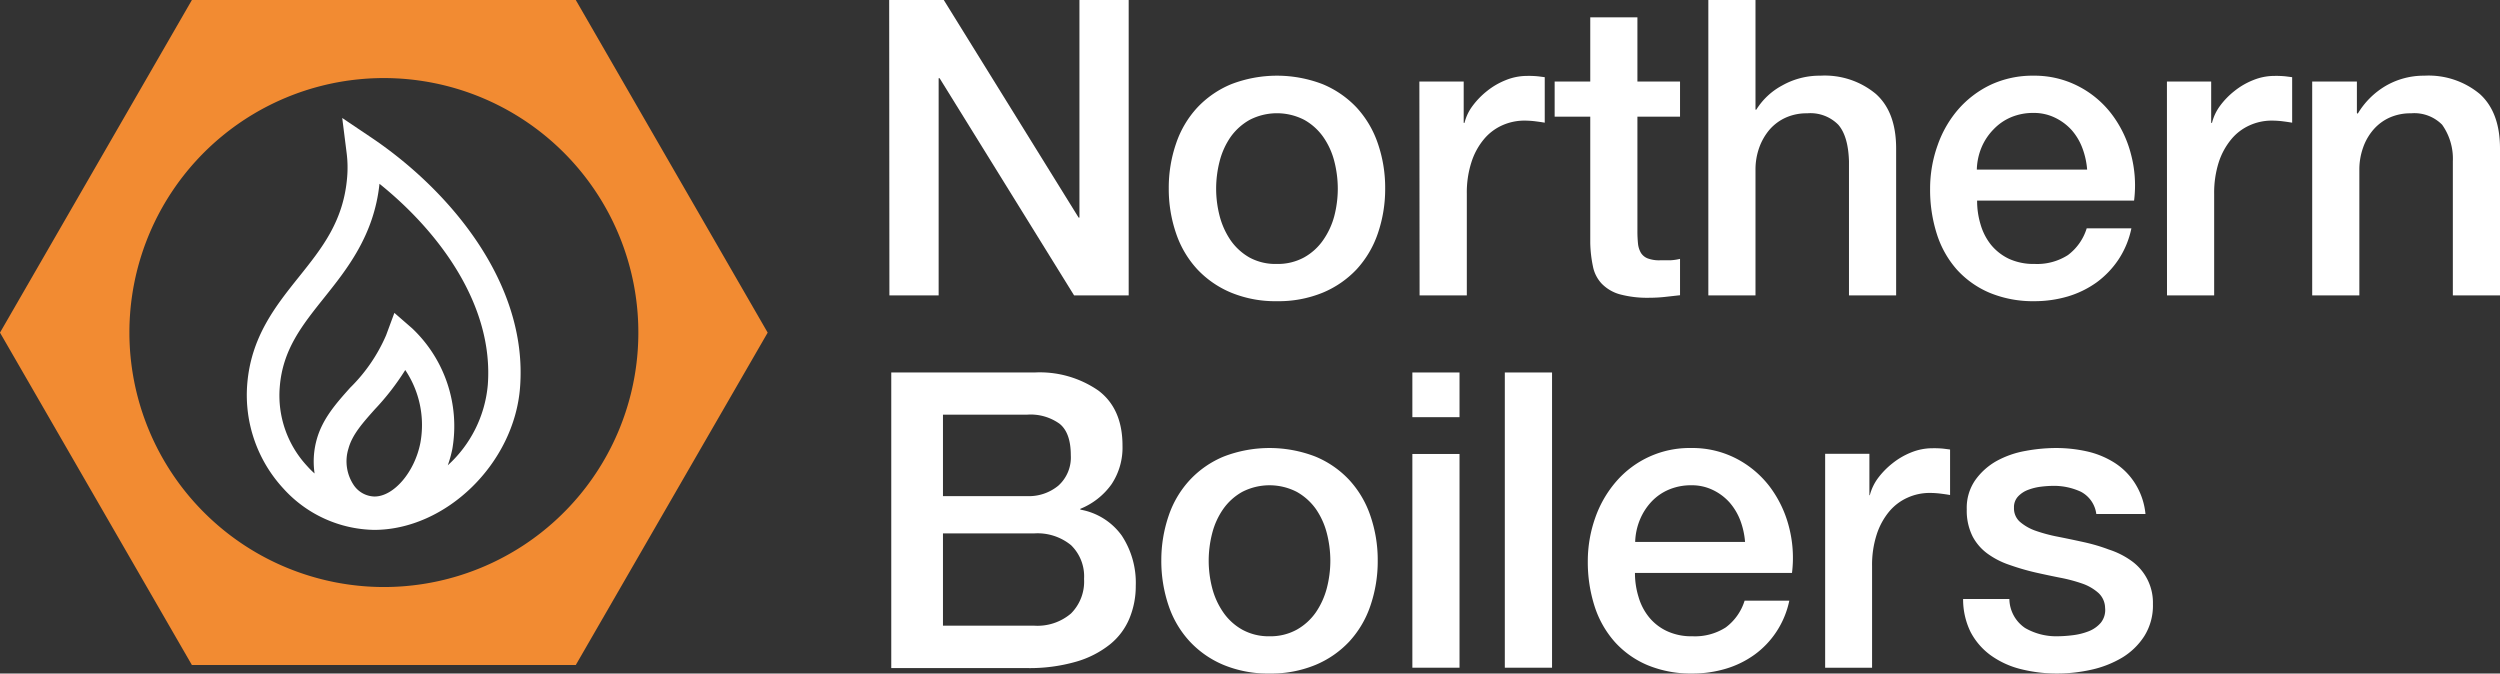 <svg xmlns="http://www.w3.org/2000/svg" viewBox="0 0 335.59 90.41"><rect x="0" y="0" width="335.59" height="90.41" fill="#333333" stroke="none"/><defs><style>.cls-1{fill:#fff;}.cls-2{fill:#f28b32;}</style></defs><g id="Layer_2" data-name="Layer 2"><g id="Layer_1-2" data-name="Layer 1"><path class="cls-1" d="M119.36,0h7.33l18.1,29.21h.11V0h6.61V39.65h-7.33L126.13,10.5H126V39.65h-6.61Z"/><path class="cls-1" d="M171.41,40.43a15.58,15.58,0,0,1-6.13-1.14,13.13,13.13,0,0,1-4.56-3.14,13.41,13.41,0,0,1-2.83-4.77,18.34,18.34,0,0,1-1-6.11,18.21,18.21,0,0,1,1-6.06,13.41,13.41,0,0,1,2.83-4.77,13.13,13.13,0,0,1,4.56-3.14,17.08,17.08,0,0,1,12.27,0,13.22,13.22,0,0,1,4.56,3.14,13.56,13.56,0,0,1,2.83,4.77,18.21,18.21,0,0,1,1,6.06,18.34,18.34,0,0,1-1,6.11,13.56,13.56,0,0,1-2.83,4.77,13.22,13.22,0,0,1-4.56,3.14A15.63,15.63,0,0,1,171.41,40.43Zm0-5a7.31,7.31,0,0,0,3.67-.89,7.61,7.61,0,0,0,2.55-2.33A10.25,10.25,0,0,0,179.11,29a14.7,14.7,0,0,0,.47-3.69,14.9,14.9,0,0,0-.47-3.67,10,10,0,0,0-1.48-3.25,7.74,7.74,0,0,0-2.55-2.3,8,8,0,0,0-7.33,0,7.87,7.87,0,0,0-2.56,2.3,10.15,10.15,0,0,0-1.47,3.25,14.9,14.9,0,0,0-.47,3.67,14.7,14.7,0,0,0,.47,3.69,10.45,10.45,0,0,0,1.47,3.25,7.74,7.74,0,0,0,2.56,2.33A7.29,7.29,0,0,0,171.41,35.43Z"/><path class="cls-1" d="M190.53,10.94h5.95v5.55h.11a6.29,6.29,0,0,1,1.08-2.27,10.6,10.6,0,0,1,1.94-2,9.8,9.8,0,0,1,2.53-1.47,7.59,7.59,0,0,1,2.83-.56,12.81,12.81,0,0,1,1.53.06l.86.11v6.11c-.44-.08-.9-.14-1.36-.2a12.7,12.7,0,0,0-1.36-.08,7.26,7.26,0,0,0-3,.64,6.81,6.81,0,0,0-2.47,1.89,9.15,9.15,0,0,0-1.66,3.08,13.26,13.26,0,0,0-.61,4.22V39.65h-6.34Z"/><path class="cls-1" d="M208.69,10.94h4.78V2.33h6.33v8.61h5.72v4.72H219.8V31a16.86,16.86,0,0,0,.08,1.72,3.08,3.08,0,0,0,.39,1.22,1.87,1.87,0,0,0,.92.75,4.39,4.39,0,0,0,1.66.25c.45,0,.89,0,1.34,0a6.77,6.77,0,0,0,1.33-.19v4.88l-2.06.23a19.51,19.51,0,0,1-2.05.11,14.21,14.21,0,0,1-4-.47A5.43,5.43,0,0,1,215,38.07a4.71,4.71,0,0,1-1.17-2.31,17,17,0,0,1-.36-3.16V15.66h-4.78Z"/><path class="cls-1" d="M229.32,0h6.33V14.72h.11a9.21,9.21,0,0,1,3.48-3.25,10.2,10.2,0,0,1,5.13-1.31,10.71,10.71,0,0,1,7.44,2.45c1.82,1.63,2.72,4.07,2.72,7.33V39.65H248.2v-18c-.07-2.26-.55-3.89-1.44-4.91a5.25,5.25,0,0,0-4.17-1.53,6.83,6.83,0,0,0-2.88.58,6.35,6.35,0,0,0-2.17,1.61,7.78,7.78,0,0,0-1.39,2.42,8.73,8.73,0,0,0-.5,2.94V39.65h-6.33Z"/><path class="cls-1" d="M265.4,26.93a10.82,10.82,0,0,0,.47,3.22,7.87,7.87,0,0,0,1.41,2.73,7,7,0,0,0,2.39,1.86,7.92,7.92,0,0,0,3.45.69,7.65,7.65,0,0,0,4.47-1.19,7.08,7.08,0,0,0,2.52-3.59h6a11.93,11.93,0,0,1-1.72,4.17,12.16,12.16,0,0,1-2.94,3.08,13,13,0,0,1-3.86,1.89,15.79,15.79,0,0,1-4.47.64,15.22,15.22,0,0,1-6-1.11,12.51,12.51,0,0,1-4.42-3.11A13.23,13.23,0,0,1,260,31.43a19.44,19.44,0,0,1-.91-6.11,17.22,17.22,0,0,1,1-5.8,14.79,14.79,0,0,1,2.77-4.83,13.45,13.45,0,0,1,4.36-3.31A13.32,13.32,0,0,1,273,10.16,12.8,12.8,0,0,1,279,11.58a13.15,13.15,0,0,1,4.47,3.75,15.08,15.08,0,0,1,2.58,5.36,16.31,16.31,0,0,1,.42,6.24Zm14.77-4.16a10.53,10.53,0,0,0-.64-2.89,7.81,7.81,0,0,0-1.44-2.42,7.27,7.27,0,0,0-2.23-1.66,6.48,6.48,0,0,0-2.91-.64,7.61,7.61,0,0,0-3,.58,7,7,0,0,0-2.33,1.61A7.78,7.78,0,0,0,266,19.77a8.3,8.3,0,0,0-.64,3Z"/><path class="cls-1" d="M290.88,10.94h5.94v5.55h.11A6.49,6.49,0,0,1,298,14.22a10.31,10.31,0,0,1,1.94-2,9.8,9.8,0,0,1,2.53-1.47,7.55,7.55,0,0,1,2.83-.56,12.81,12.81,0,0,1,1.53.06l.86.11v6.11c-.45-.08-.9-.14-1.36-.2a12.85,12.85,0,0,0-1.36-.08,7.19,7.19,0,0,0-3,.64,6.81,6.81,0,0,0-2.47,1.89,9.35,9.35,0,0,0-1.67,3.08,13.55,13.55,0,0,0-.61,4.22V39.65h-6.33Z"/><path class="cls-1" d="M310.38,10.94h6v4.22l.11.11a10.66,10.66,0,0,1,3.77-3.75,10.16,10.16,0,0,1,5.17-1.36,10.75,10.75,0,0,1,7.44,2.45q2.72,2.45,2.72,7.33V39.65h-6.33v-18a7.88,7.88,0,0,0-1.44-4.91,5.25,5.25,0,0,0-4.17-1.53,6.88,6.88,0,0,0-2.89.58,6.31,6.31,0,0,0-2.16,1.61,7.4,7.4,0,0,0-1.39,2.42,8.73,8.73,0,0,0-.5,2.94V39.65h-6.33Z"/><path class="cls-1" d="M119.64,50h19.27a13.8,13.8,0,0,1,8.55,2.44q3.22,2.44,3.22,7.39A8.86,8.86,0,0,1,149.21,65a9.51,9.51,0,0,1-4.19,3.3v.11a8.7,8.7,0,0,1,5.55,3.47,11.49,11.49,0,0,1,1.89,6.75,11.29,11.29,0,0,1-.84,4.36,8.79,8.79,0,0,1-2.61,3.5,13.07,13.07,0,0,1-4.55,2.33,22.56,22.56,0,0,1-6.61.86H119.64Zm6.94,16.6h11.33a6.22,6.22,0,0,0,4.16-1.41,5.08,5.08,0,0,0,1.67-4.08c0-2-.5-3.41-1.5-4.22a6.67,6.67,0,0,0-4.33-1.23H126.58Zm0,17.39h12.27a6.94,6.94,0,0,0,4.92-1.64,6.07,6.07,0,0,0,1.75-4.64,5.83,5.83,0,0,0-1.75-4.53,7.11,7.11,0,0,0-4.92-1.58H126.58Z"/><path class="cls-1" d="M170.42,90.41a15.6,15.6,0,0,1-6.14-1.14,13.08,13.08,0,0,1-4.55-3.14,13.29,13.29,0,0,1-2.84-4.77,18.64,18.64,0,0,1-1-6.11,18.42,18.42,0,0,1,1-6.06,13.29,13.29,0,0,1,2.84-4.77,13,13,0,0,1,4.55-3.14,17.08,17.08,0,0,1,12.27,0,13,13,0,0,1,4.56,3.14,13.41,13.41,0,0,1,2.83,4.77,18.17,18.17,0,0,1,1,6.06,18.38,18.38,0,0,1-1,6.11,13.41,13.41,0,0,1-2.83,4.77,13.13,13.13,0,0,1-4.56,3.14A15.58,15.58,0,0,1,170.42,90.41Zm0-5a7.29,7.29,0,0,0,3.66-.89,7.74,7.74,0,0,0,2.56-2.33,10.45,10.45,0,0,0,1.47-3.25,14.7,14.7,0,0,0,.47-3.69,14.9,14.9,0,0,0-.47-3.67,10.15,10.15,0,0,0-1.47-3.25,7.87,7.87,0,0,0-2.56-2.3,8,8,0,0,0-7.33,0,7.74,7.74,0,0,0-2.55,2.3,10,10,0,0,0-1.48,3.25,14.9,14.9,0,0,0-.47,3.67,14.7,14.7,0,0,0,.47,3.69,10.25,10.25,0,0,0,1.48,3.25,7.61,7.61,0,0,0,2.55,2.33A7.31,7.31,0,0,0,170.42,85.41Z"/><path class="cls-1" d="M189.59,50h6.33v6h-6.33Zm0,10.94h6.33V89.63h-6.33Z"/><path class="cls-1" d="M202,50h6.34V89.63H202Z"/><path class="cls-1" d="M219.47,76.91a10.82,10.82,0,0,0,.48,3.22,7.73,7.73,0,0,0,1.41,2.72,6.8,6.8,0,0,0,2.39,1.86,7.76,7.76,0,0,0,3.44.7,7.65,7.65,0,0,0,4.47-1.19,7.09,7.09,0,0,0,2.53-3.59h6a12,12,0,0,1-1.73,4.17,11.83,11.83,0,0,1-2.94,3.08,12.85,12.85,0,0,1-3.86,1.89,15.68,15.68,0,0,1-4.47.64,15.22,15.22,0,0,1-6-1.11,12.38,12.38,0,0,1-4.41-3.11,13.32,13.32,0,0,1-2.72-4.78,19.43,19.43,0,0,1-.92-6.11,17.48,17.48,0,0,1,1-5.8,15,15,0,0,1,2.78-4.83A13,13,0,0,1,227,60.14a12.83,12.83,0,0,1,6.08,1.42,13.35,13.35,0,0,1,4.47,3.75,15.25,15.25,0,0,1,2.58,5.36,16.51,16.51,0,0,1,.42,6.24Zm14.78-4.16a10.53,10.53,0,0,0-.64-2.89,8,8,0,0,0-1.45-2.42,7.1,7.1,0,0,0-2.22-1.66,6.48,6.48,0,0,0-2.91-.64,7.61,7.61,0,0,0-3,.58,6.89,6.89,0,0,0-2.33,1.61,8,8,0,0,0-1.56,2.42,8.42,8.42,0,0,0-.64,3Z"/><path class="cls-1" d="M245,60.92h5.94v5.55H251a6.64,6.64,0,0,1,1.08-2.27,10.66,10.66,0,0,1,1.95-2,9.91,9.91,0,0,1,2.52-1.47,7.6,7.6,0,0,1,2.84-.56,12.49,12.49,0,0,1,1.52.06l.86.11v6.11c-.44-.08-.89-.14-1.36-.2a12.55,12.55,0,0,0-1.36-.08,7.18,7.18,0,0,0-3,.64,6.85,6.85,0,0,0-2.48,1.89,9.33,9.33,0,0,0-1.66,3.08,13.26,13.26,0,0,0-.61,4.22V89.63H245Z"/><path class="cls-1" d="M269.73,80.41a4.79,4.79,0,0,0,2.11,3.89,8.35,8.35,0,0,0,4.39,1.11,17.61,17.61,0,0,0,2-.14,8.71,8.71,0,0,0,2.14-.53A4.11,4.11,0,0,0,282,83.6a2.73,2.73,0,0,0,.58-2,2.8,2.8,0,0,0-.89-2,6.43,6.43,0,0,0-2.14-1.25,21.09,21.09,0,0,0-3-.8q-1.67-.33-3.39-.72a32.12,32.12,0,0,1-3.41-1,10.86,10.86,0,0,1-2.94-1.5A6.77,6.77,0,0,1,264.79,72a7.72,7.72,0,0,1-.78-3.64,6.51,6.51,0,0,1,1.14-3.91A8.79,8.79,0,0,1,268,61.89a12.55,12.55,0,0,1,3.89-1.36,22.66,22.66,0,0,1,4.08-.39,19,19,0,0,1,4.25.47,11.71,11.71,0,0,1,3.66,1.53,8.92,8.92,0,0,1,2.72,2.75A9.35,9.35,0,0,1,288,69h-6.6a3.93,3.93,0,0,0-2.09-3,8.6,8.6,0,0,0-3.74-.78,14.33,14.33,0,0,0-1.59.11,7.34,7.34,0,0,0-1.72.42,3.54,3.54,0,0,0-1.36.89,2.09,2.09,0,0,0-.55,1.52,2.4,2.4,0,0,0,.8,1.89,6.53,6.53,0,0,0,2.11,1.2,21.09,21.09,0,0,0,3,.8c1.11.22,2.26.46,3.44.72s2.28.58,3.39,1a10.9,10.9,0,0,1,3,1.5A6.88,6.88,0,0,1,289,81.08a7.72,7.72,0,0,1-1.17,4.33,9.18,9.18,0,0,1-3,2.89,14,14,0,0,1-4.14,1.61,21.18,21.18,0,0,1-4.5.5,19.84,19.84,0,0,1-5-.61,11.81,11.81,0,0,1-4-1.86,9.08,9.08,0,0,1-2.67-3.11,9.94,9.94,0,0,1-1-4.42Z"/><path class="cls-1" d="M49.94,18.53l-4-2.69.6,4.77a15.5,15.5,0,0,1,.07,3.05c-.45,6-3.39,9.64-6.5,13.53s-6.45,8.06-6.93,14.48a18.49,18.49,0,0,0,4.87,13.92,16.79,16.79,0,0,0,12.16,5.54c9.67,0,18.83-8.94,19.6-19.14C70.89,37.93,60.25,25.49,49.94,18.53Zm6.49,40.91c-.76,3.92-3.57,7.21-6.15,7.21h0a3.46,3.46,0,0,1-2.74-1.45,5.74,5.74,0,0,1-.76-5c.51-1.87,1.92-3.44,3.54-5.26a33.51,33.51,0,0,0,4.08-5.27A13.25,13.25,0,0,1,56.43,59.44Zm9.05-7.77a16.54,16.54,0,0,1-5.37,10.79,16.28,16.28,0,0,0,.61-2.19,18.07,18.07,0,0,0-5.4-16.2L52.94,42l-1.11,3A22.17,22.17,0,0,1,47,52.05c-1.83,2.05-3.73,4.16-4.5,7a11,11,0,0,0-.27,4.51,11.4,11.4,0,0,1-1-1A13.9,13.9,0,0,1,37.55,52c.38-5.07,3-8.32,6-12.08s6.67-8.33,7.39-15.25C59,31.15,66.29,41,65.48,51.67Z"/><path class="cls-2" d="M77.29,0H25.76L0,44.65,25.76,89.27H77.29l25.76-44.62ZM17.37,44.65A34.16,34.16,0,1,1,51.53,78.8,34.19,34.19,0,0,1,17.37,44.65Z"/></g></g></svg>